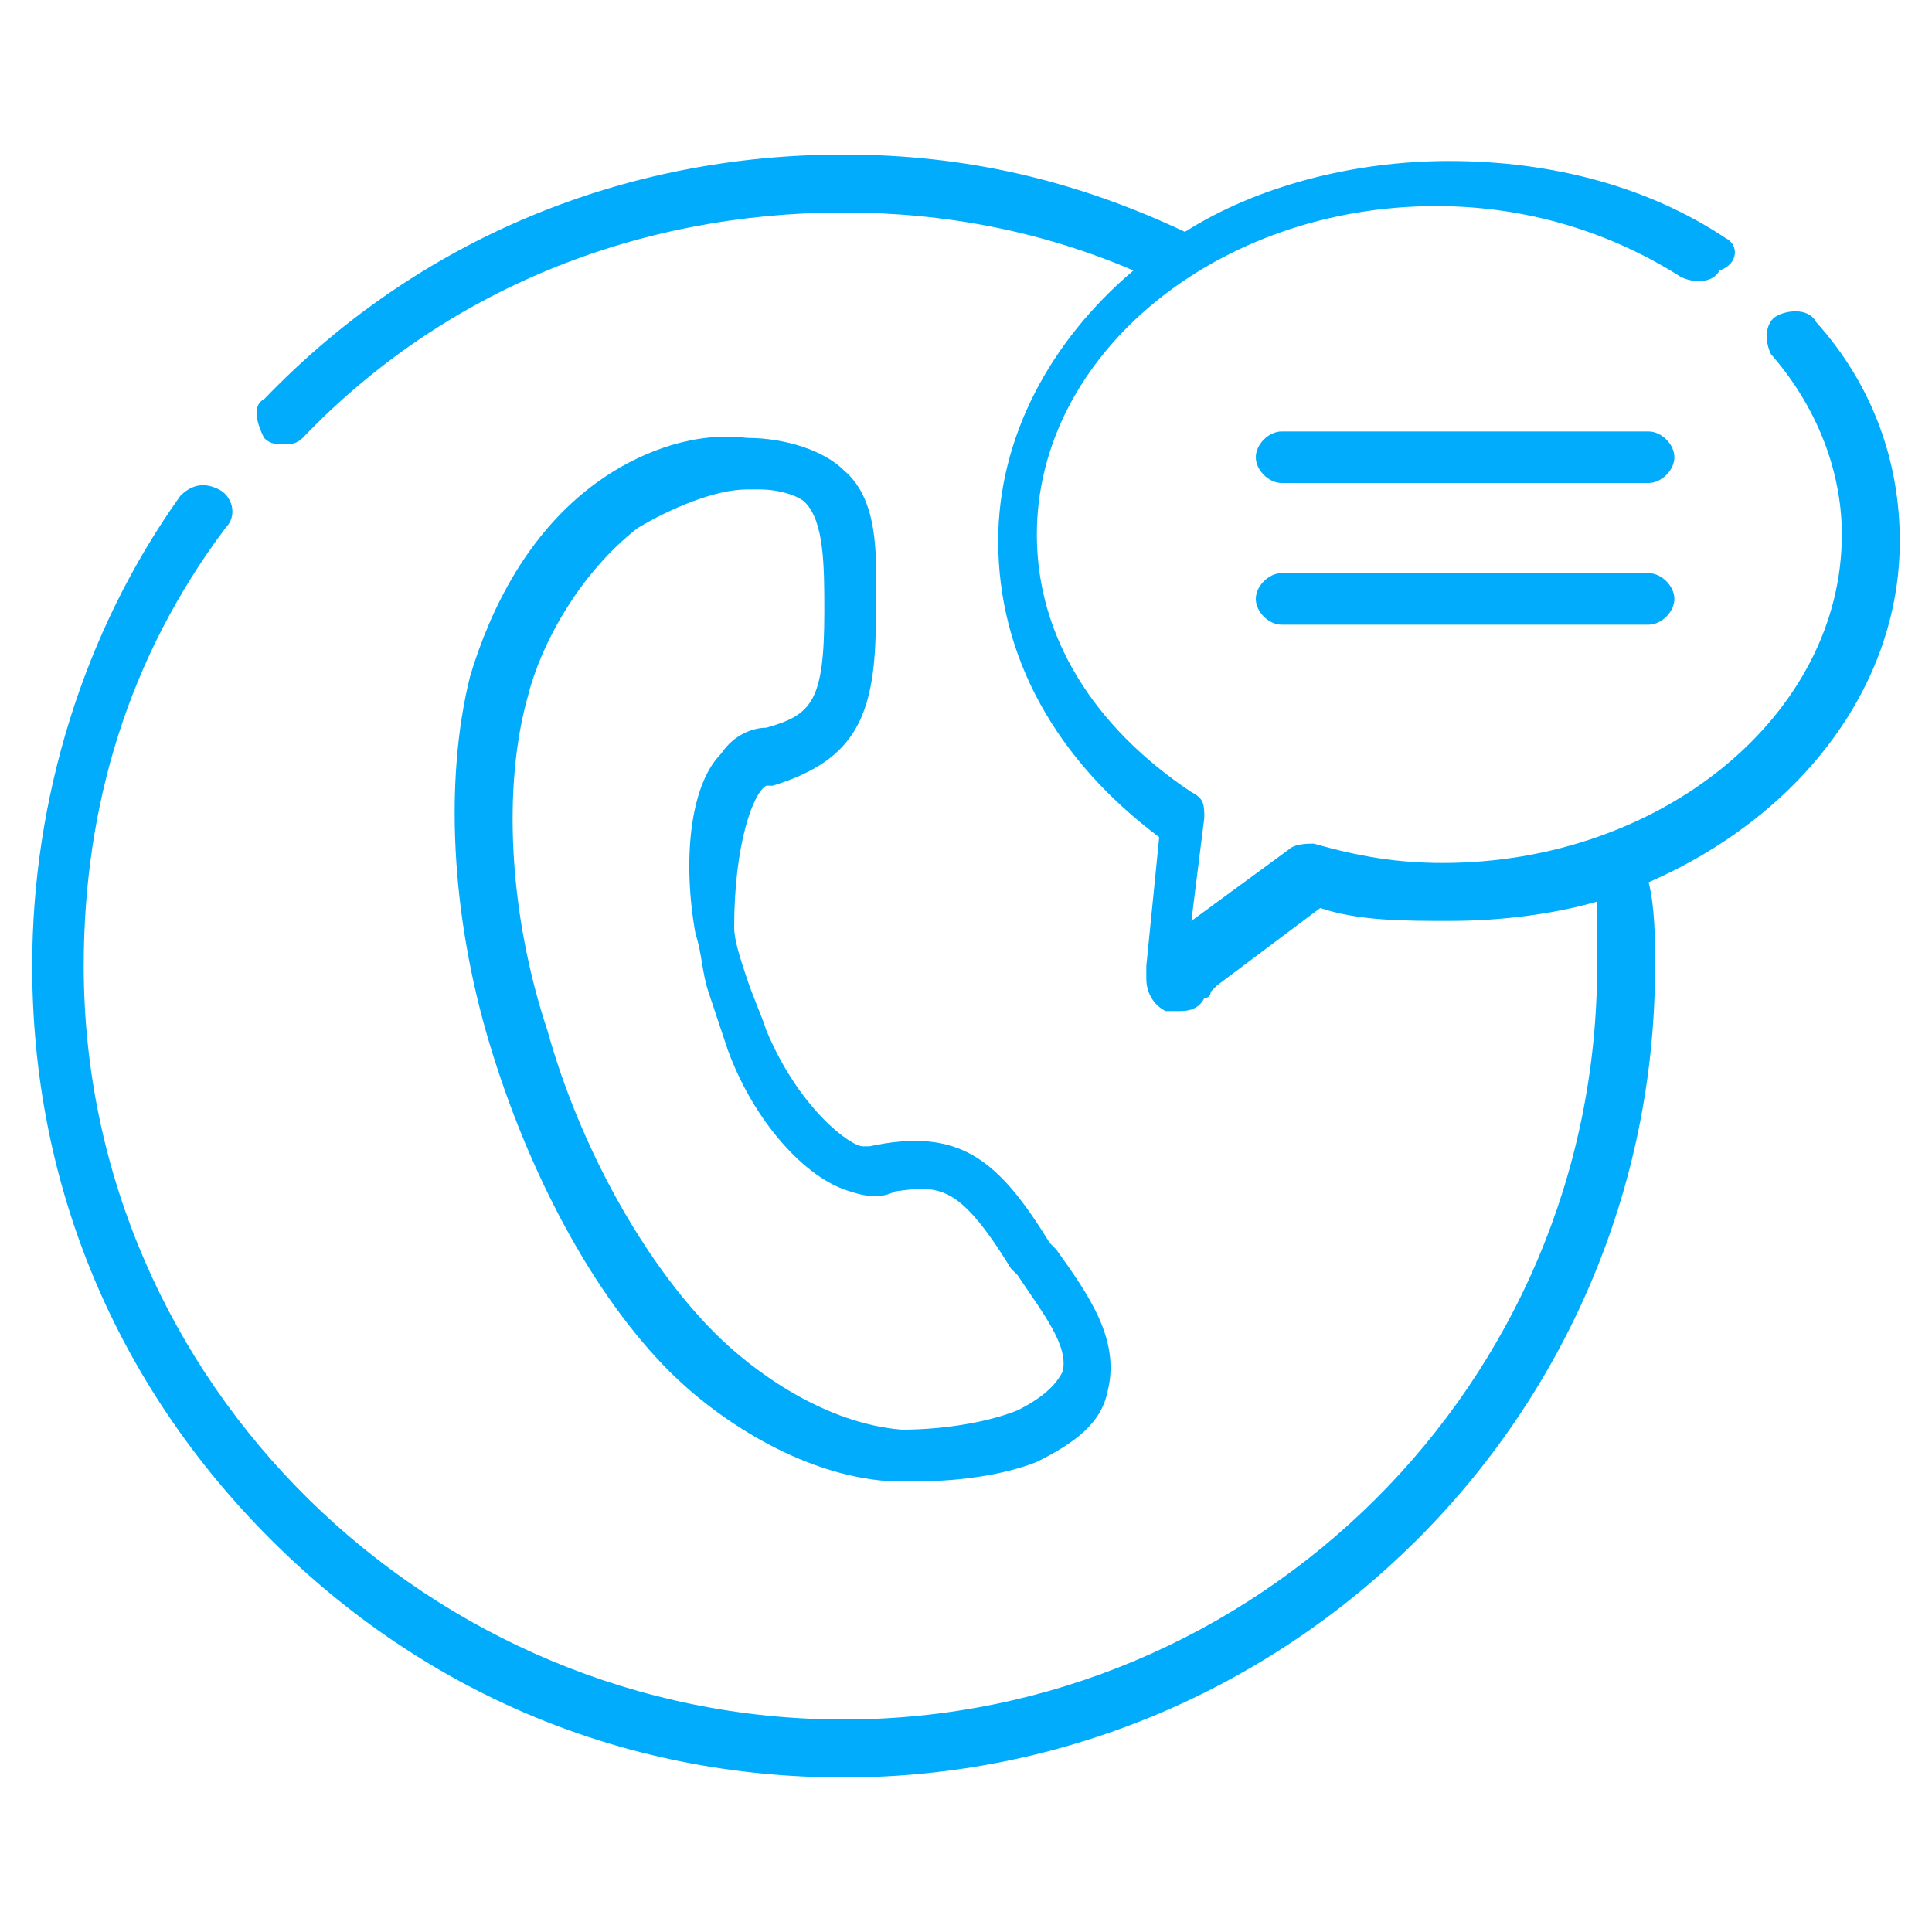 <?xml version="1.0" encoding="utf-8"?>
<!-- Generator: Adobe Illustrator 25.4.1, SVG Export Plug-In . SVG Version: 6.00 Build 0)  -->
<svg version="1.1" id="Layer_1" xmlns="http://www.w3.org/2000/svg" xmlns:xlink="http://www.w3.org/1999/xlink" x="0px" y="0px"
	 viewBox="0 0 30 30" style="enable-background:new 0 0 30 30;" xml:space="preserve">
<style type="text/css">
	.st0{fill:#00ACFB;}
</style>
<g>
	<path class="st0" d="M11.9,12.2c0,0,0.1,0,0.1,0c1.3-0.4,1.6-1.1,1.6-2.6l0,0c0-0.8,0.1-1.8-0.5-2.3c-0.3-0.3-0.9-0.5-1.5-0.5
		C10.8,6.7,10,7,9.4,7.4c-1.2,0.8-1.8,2.1-2.1,3.1c-0.4,1.6-0.3,3.7,0.3,5.7c0.6,2,1.6,3.9,2.8,5.1c0.7,0.7,2,1.6,3.4,1.7
		c0.2,0,0.3,0,0.5,0c0.6,0,1.3-0.1,1.8-0.3c0.6-0.3,1-0.6,1.1-1.1c0.2-0.8-0.3-1.5-0.8-2.2l-0.1-0.1c-0.8-1.3-1.4-1.8-2.8-1.5
		c0,0-0.1,0-0.1,0c0,0,0,0,0,0c-0.2,0-1-0.6-1.5-1.8c-0.1-0.3-0.2-0.5-0.3-0.8c-0.1-0.3-0.2-0.6-0.2-0.8
		C11.4,13.1,11.7,12.3,11.9,12.2L11.9,12.2z M11.2,11.7c-0.5,0.5-0.6,1.7-0.4,2.8c0.1,0.3,0.1,0.6,0.2,0.9c0.1,0.3,0.2,0.6,0.3,0.9
		c0.4,1.1,1.2,2,1.9,2.2c0.3,0.1,0.5,0.1,0.7,0c0.7-0.1,1-0.1,1.8,1.2c0,0,0,0,0,0l0.1,0.1c0.4,0.6,0.8,1.1,0.7,1.5
		c-0.1,0.2-0.3,0.4-0.7,0.6c-0.5,0.2-1.2,0.3-1.8,0.3c-1.2-0.1-2.3-0.9-2.9-1.5C10,19.6,9,17.8,8.5,16c0,0,0,0,0,0
		c-0.6-1.8-0.7-3.8-0.3-5.2c0.2-0.8,0.8-1.9,1.7-2.6c0.5-0.3,1.2-0.6,1.7-0.6c0.1,0,0.1,0,0.2,0c0.3,0,0.6,0.1,0.7,0.2
		c0.3,0.3,0.3,1,0.3,1.7l0,0c0,0,0,0,0,0c0,1.4-0.2,1.6-0.9,1.8C11.7,11.3,11.4,11.4,11.2,11.7L11.2,11.7z"/>
	<path class="st0" d="M25.6,6.7h-5.7c-0.2,0-0.4,0.2-0.4,0.4s0.2,0.4,0.4,0.4h5.7c0.2,0,0.4-0.2,0.4-0.4S25.8,6.7,25.6,6.7L25.6,6.7
		z"/>
	<path class="st0" d="M25.6,8.9h-5.7c-0.2,0-0.4,0.2-0.4,0.4c0,0.2,0.2,0.4,0.4,0.4h5.7c0.2,0,0.4-0.2,0.4-0.4
		C26,9.1,25.8,8.9,25.6,8.9L25.6,8.9z"/>
	<path class="st0" d="M29.5,8.4c0-1.2-0.4-2.4-1.3-3.4c-0.1-0.2-0.4-0.2-0.6-0.1c-0.2,0.1-0.2,0.4-0.1,0.6c0.7,0.8,1.1,1.8,1.1,2.8
		c0,2.8-2.8,5.1-6.2,5.1c-0.7,0-1.3-0.1-2-0.3c-0.1,0-0.3,0-0.4,0.1l-1.5,1.1l0.2-1.6c0-0.2,0-0.3-0.2-0.4c-1.5-1-2.4-2.4-2.4-4
		c0-2.8,2.8-5.1,6.2-5.1c1.4,0,2.7,0.4,3.8,1.1c0.2,0.1,0.5,0.1,0.6-0.1C27,4.1,27,3.8,26.8,3.7c-1.2-0.8-2.7-1.2-4.3-1.2
		c-1.5,0-3,0.4-4.1,1.1c-1.7-0.8-3.4-1.2-5.3-1.2c-3.4,0-6.6,1.3-9,3.8C3.9,6.3,4,6.6,4.1,6.8c0.1,0.1,0.2,0.1,0.3,0.1
		c0.1,0,0.2,0,0.3-0.1c2.2-2.3,5.2-3.5,8.4-3.5c1.6,0,3.1,0.3,4.5,0.9c-1.3,1.1-2.1,2.6-2.1,4.2c0,1.8,0.9,3.4,2.5,4.6l-0.2,2
		c0,0,0,0,0,0.1v0.1c0,0.2,0.1,0.4,0.3,0.5c0,0,0.1,0,0.2,0c0.1,0,0.3,0,0.4-0.2c0,0,0.1,0,0.1-0.1c0,0,0.1-0.1,0.1-0.1l1.6-1.2
		c0.6,0.2,1.3,0.2,2,0.2c0.8,0,1.6-0.1,2.3-0.3c0,0.3,0,0.7,0,1c0,6.5-5.3,11.7-11.7,11.7S1.3,21.5,1.3,15c0-2.5,0.7-4.8,2.2-6.8
		C3.7,8,3.6,7.7,3.4,7.6C3.2,7.5,3,7.5,2.8,7.7C1.3,9.8,0.5,12.4,0.5,15c0,3.4,1.3,6.5,3.7,8.9c2.4,2.4,5.5,3.7,8.9,3.7
		c6.9,0,12.6-5.6,12.6-12.6c0-0.4,0-0.9-0.1-1.3C27.9,12.7,29.5,10.7,29.5,8.4L29.5,8.4z"/>
</g>
</svg>
